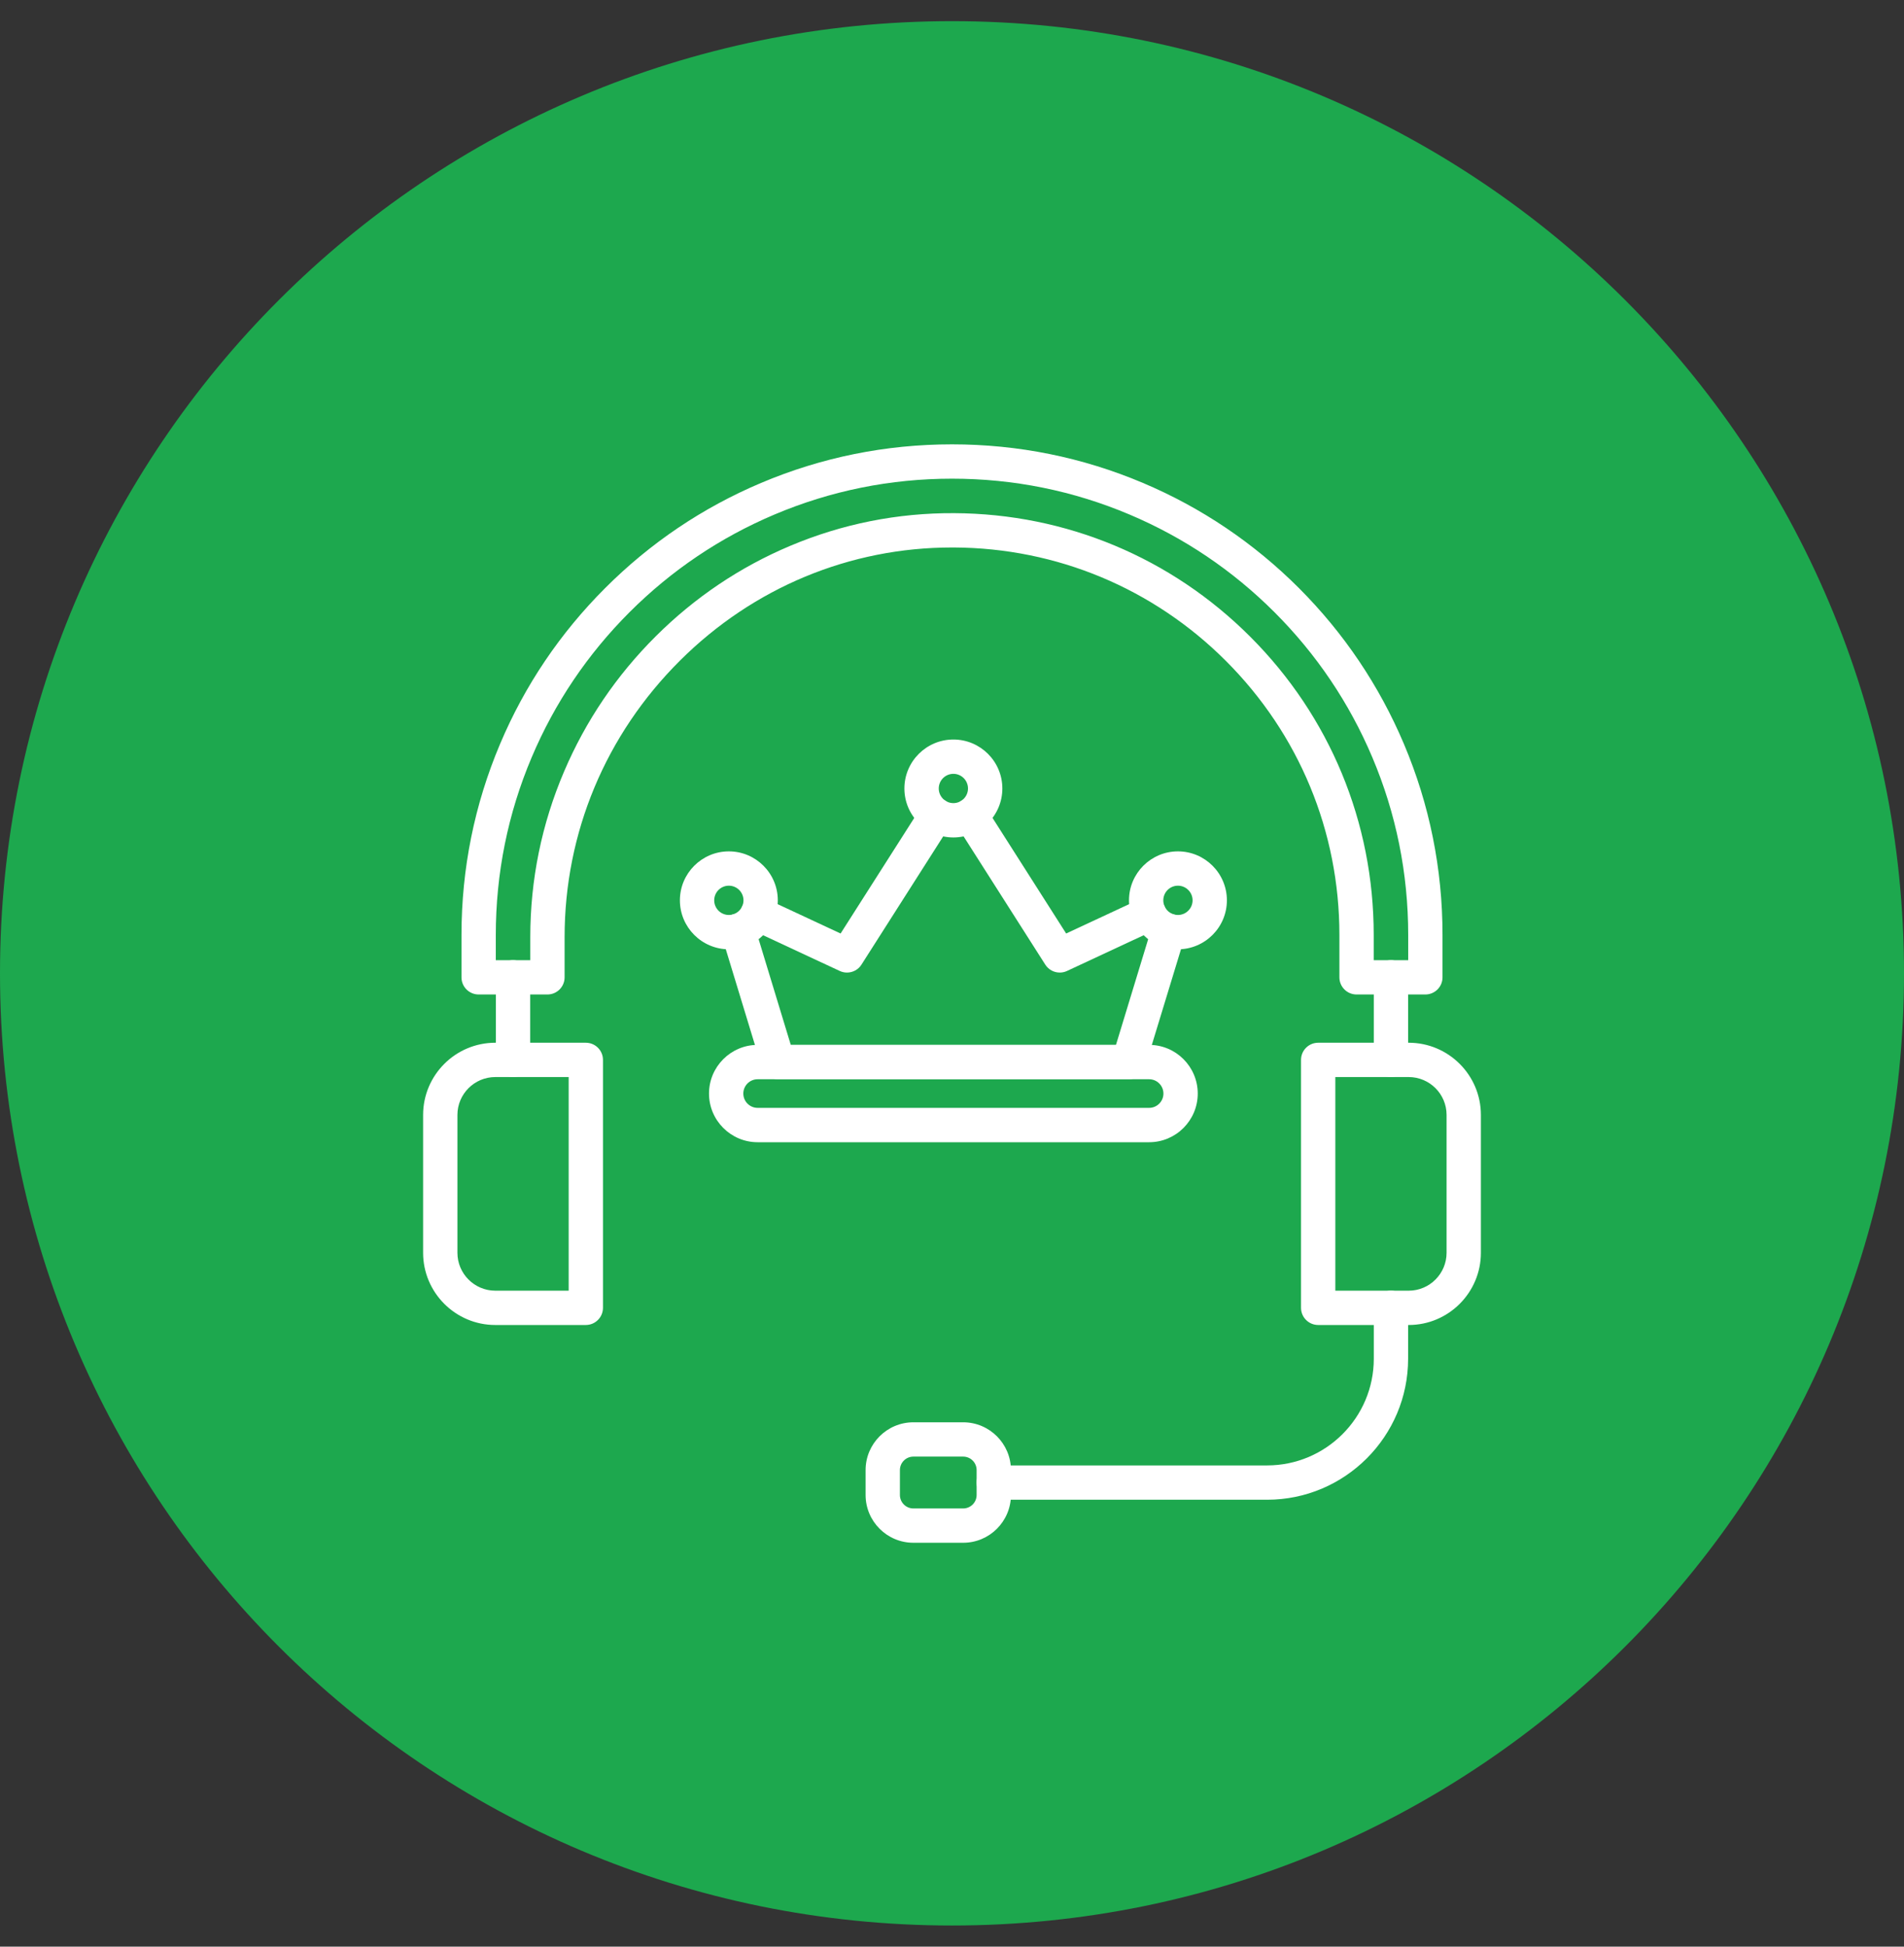 <svg width="45" height="46" viewBox="0 0 45 46" fill="none" xmlns="http://www.w3.org/2000/svg">
<rect x="0" y="0" width="45" height="46" fill="#333333" stroke="none"/>
<path d="M45 23C45 35.426 34.926 45.5 22.5 45.5C10.074 45.5 0 35.426 0 23C0 10.574 10.074 0.5 22.5 0.5C34.926 0.5 45 10.574 45 23Z" fill="#1DA84E"/>
<path d="M13.845 31.31H11.706C10.765 31.31 10 30.544 10 29.604V26.346C10 25.405 10.765 24.64 11.706 24.64H13.845C14.069 24.64 14.251 24.821 14.251 25.045V30.904C14.251 31.128 14.069 31.31 13.845 31.31ZM11.706 25.451C11.213 25.451 10.811 25.852 10.811 26.346V29.604C10.811 30.097 11.213 30.499 11.706 30.499H13.44V25.451H11.706Z" fill="white"/>
<path d="M33.294 31.31H31.155C30.931 31.31 30.749 31.128 30.749 30.904V25.045C30.749 24.821 30.931 24.64 31.155 24.64H33.294C34.235 24.64 35 25.405 35 26.346V29.604C35 30.544 34.235 31.31 33.294 31.31ZM31.56 30.499H33.294C33.787 30.499 34.189 30.097 34.189 29.604V26.346C34.189 25.852 33.787 25.451 33.294 25.451H31.56V30.499Z" fill="white"/>
<path d="M29.948 35.439H23.488C23.264 35.439 23.082 35.257 23.082 35.033C23.082 34.809 23.264 34.628 23.488 34.628H29.948C31.338 34.628 32.469 33.497 32.469 32.107V30.905C32.469 30.681 32.651 30.499 32.874 30.499C33.099 30.499 33.28 30.681 33.28 30.905V32.107C33.28 33.944 31.785 35.439 29.948 35.439Z" fill="white"/>
<path d="M22.764 36.456H21.587C20.964 36.456 20.458 35.949 20.458 35.327V34.738C20.458 34.116 20.964 33.609 21.587 33.609H22.764C23.387 33.609 23.893 34.116 23.893 34.738V35.327C23.893 35.949 23.387 36.456 22.764 36.456ZM21.587 34.42C21.412 34.42 21.269 34.563 21.269 34.738V35.327C21.269 35.502 21.412 35.645 21.587 35.645H22.764C22.94 35.645 23.082 35.502 23.082 35.327V34.738C23.082 34.563 22.94 34.42 22.764 34.42H21.587Z" fill="white"/>
<path d="M33.687 23.5H32.062C31.838 23.5 31.656 23.319 31.656 23.095V22.093C31.656 19.647 30.704 17.348 28.974 15.618C27.258 13.902 24.975 12.949 22.548 12.937C22.532 12.937 22.517 12.937 22.501 12.937C20.086 12.937 17.805 13.884 16.073 15.608C14.313 17.359 13.344 19.68 13.344 22.144V23.095C13.344 23.319 13.162 23.5 12.938 23.5H11.313C11.089 23.5 10.907 23.319 10.907 23.095V22.093C10.907 20.528 11.214 19.01 11.819 17.58C12.402 16.199 13.238 14.96 14.303 13.896C15.367 12.831 16.607 11.995 17.987 11.412C19.417 10.807 20.935 10.5 22.5 10.5C24.064 10.5 25.583 10.807 27.013 11.412C28.393 11.995 29.633 12.831 30.698 13.895C31.762 14.96 32.597 16.2 33.181 17.58C33.786 19.01 34.093 20.528 34.093 22.093V23.095C34.093 23.319 33.911 23.5 33.687 23.5ZM32.467 22.689H33.282V22.093C33.282 20.638 32.997 19.226 32.434 17.896C31.891 16.612 31.114 15.459 30.124 14.469C29.134 13.479 27.981 12.702 26.697 12.159C25.367 11.596 23.955 11.311 22.5 11.311C21.045 11.311 19.633 11.596 18.303 12.159C17.019 12.702 15.866 13.479 14.876 14.469C13.886 15.459 13.109 16.612 12.566 17.896C12.003 19.226 11.718 20.638 11.718 22.093V22.689H12.533V22.144C12.533 20.791 12.801 19.475 13.331 18.233C13.842 17.034 14.572 15.957 15.501 15.033C16.422 14.116 17.49 13.398 18.677 12.898C19.908 12.379 21.212 12.119 22.552 12.126C25.195 12.139 27.679 13.176 29.548 15.045C31.431 16.928 32.467 19.431 32.467 22.093V22.689Z" fill="white"/>
<path d="M12.125 25.451C11.901 25.451 11.72 25.27 11.72 25.046V23.095C11.72 22.871 11.901 22.689 12.125 22.689C12.349 22.689 12.531 22.871 12.531 23.095V25.046C12.531 25.27 12.349 25.451 12.125 25.451Z" fill="white"/>
<path d="M32.875 25.451C32.651 25.451 32.469 25.27 32.469 25.046V23.095C32.469 22.871 32.651 22.689 32.875 22.689C33.099 22.689 33.28 22.871 33.28 23.095V25.046C33.28 25.27 33.099 25.451 32.875 25.451Z" fill="white"/>
<path d="M22.533 19.789C21.895 19.789 21.375 19.27 21.375 18.632C21.375 17.994 21.895 17.475 22.533 17.475C23.171 17.475 23.69 17.994 23.69 18.632C23.69 19.27 23.171 19.789 22.533 19.789ZM22.533 18.286C22.342 18.286 22.187 18.441 22.187 18.632C22.187 18.822 22.342 18.978 22.533 18.978C22.723 18.978 22.878 18.822 22.878 18.632C22.878 18.441 22.723 18.286 22.533 18.286Z" fill="white"/>
<path d="M20.018 22.982C19.96 22.982 19.902 22.97 19.847 22.944L17.735 21.96C17.532 21.865 17.445 21.624 17.539 21.421C17.634 21.218 17.875 21.13 18.078 21.225L19.867 22.059L21.787 19.047C21.907 18.858 22.158 18.803 22.347 18.923C22.535 19.043 22.591 19.294 22.471 19.483L20.36 22.795C20.284 22.915 20.153 22.982 20.018 22.982Z" fill="white"/>
<path d="M26.675 25.503H18.39C18.212 25.503 18.054 25.387 18.002 25.216L17.057 22.113C16.991 21.898 17.112 21.672 17.326 21.607C17.541 21.541 17.767 21.662 17.833 21.876L18.69 24.692H26.375L27.233 21.876C27.298 21.662 27.524 21.541 27.739 21.607C27.953 21.672 28.074 21.898 28.009 22.113L27.063 25.216C27.011 25.387 26.854 25.503 26.675 25.503Z" fill="white"/>
<path d="M25.047 22.982C24.912 22.982 24.782 22.915 24.705 22.795L22.595 19.483C22.474 19.294 22.53 19.043 22.719 18.923C22.907 18.803 23.158 18.858 23.279 19.047L25.198 22.059L26.987 21.225C27.19 21.13 27.431 21.218 27.526 21.421C27.621 21.624 27.533 21.865 27.33 21.96L25.218 22.944C25.163 22.97 25.105 22.982 25.047 22.982Z" fill="white"/>
<path d="M27.159 26.991H17.906C17.273 26.991 16.757 26.475 16.757 25.841C16.757 25.207 17.273 24.691 17.906 24.691H27.159C27.793 24.691 28.308 25.207 28.308 25.841C28.308 26.475 27.793 26.991 27.159 26.991ZM17.906 25.503C17.72 25.503 17.568 25.654 17.568 25.841C17.568 26.027 17.72 26.179 17.906 26.179H27.159C27.345 26.179 27.497 26.027 27.497 25.841C27.497 25.654 27.345 25.503 27.159 25.503H17.906Z" fill="white"/>
<path d="M27.84 22.432C27.202 22.432 26.683 21.913 26.683 21.275C26.683 20.637 27.202 20.118 27.84 20.118C28.478 20.118 28.997 20.637 28.997 21.275C28.997 21.913 28.478 22.432 27.84 22.432ZM27.84 20.929C27.649 20.929 27.494 21.084 27.494 21.275C27.494 21.466 27.649 21.621 27.84 21.621C28.03 21.621 28.186 21.466 28.186 21.275C28.186 21.084 28.03 20.929 27.84 20.929Z" fill="white"/>
<path d="M17.226 22.432C16.588 22.432 16.069 21.913 16.069 21.275C16.069 20.637 16.588 20.118 17.226 20.118C17.864 20.118 18.383 20.637 18.383 21.275C18.383 21.913 17.864 22.432 17.226 22.432ZM17.226 20.929C17.035 20.929 16.88 21.084 16.88 21.275C16.88 21.466 17.035 21.621 17.226 21.621C17.416 21.621 17.572 21.466 17.572 21.275C17.572 21.084 17.416 20.929 17.226 20.929Z" fill="white"/>
</svg>
